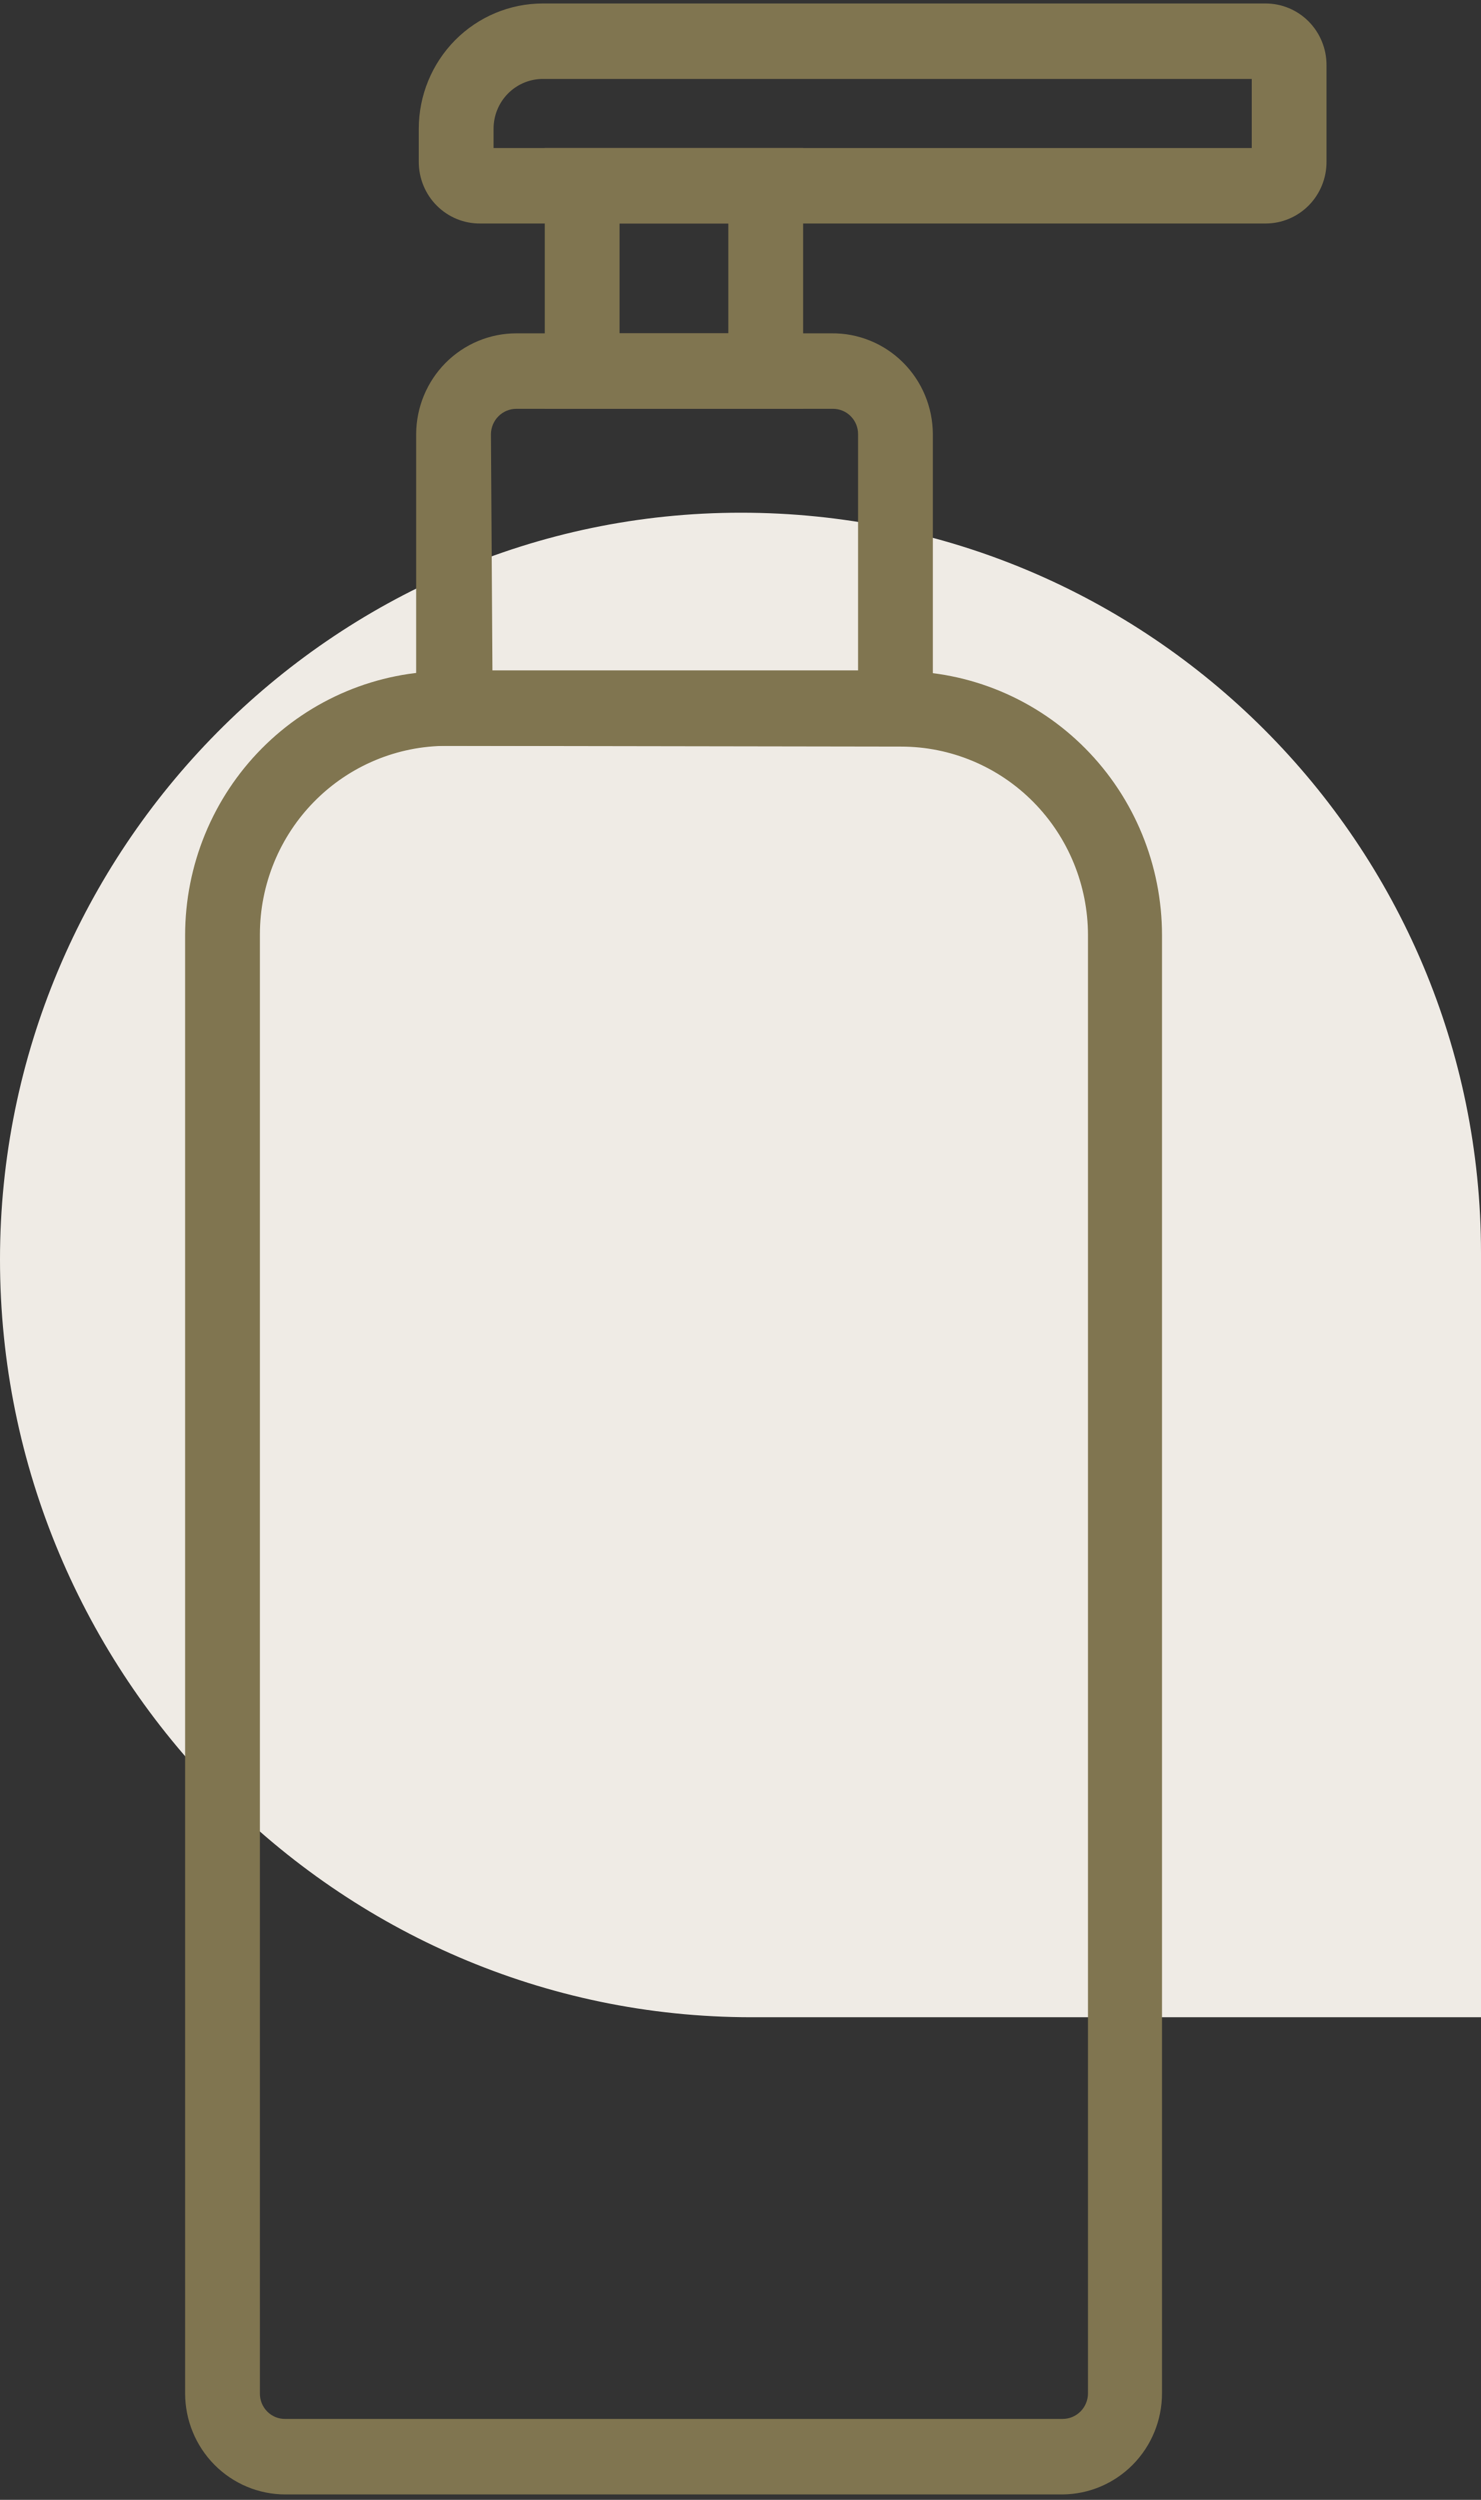 <svg xmlns="http://www.w3.org/2000/svg" width="64" height="108" viewBox="0 0 64 108" fill="none"><rect x="0" y="0" width="64" height="108" fill="#333333" stroke="none"/><path d="M64 87.15L32.483 87.15C14.543 87.15 -6.33598e-06 72.355 -4.76765e-06 54.415C-3.22179e-06 36.733 14.335 22.15 32.017 22.15C49.681 22.15 64 36.469 64 54.133L64 87.15Z" fill="#EFEBE5"></path><path d="M40.312 32.223H17.984V18.754C17.989 17.598 18.447 16.491 19.258 15.675C20.07 14.859 21.169 14.401 22.314 14.401H35.934C36.505 14.394 37.072 14.502 37.602 14.718C38.132 14.933 38.614 15.253 39.021 15.658C39.428 16.062 39.751 16.544 39.973 17.076C40.194 17.607 40.31 18.178 40.312 18.754V32.223ZM21.28 28.962H37.081V18.754C37.081 18.465 36.967 18.187 36.764 17.982C36.561 17.777 36.285 17.662 35.998 17.662H22.314C22.026 17.662 21.748 17.776 21.543 17.981C21.337 18.185 21.22 18.463 21.215 18.754L21.28 28.962Z" fill="#807550"></path><path d="M45.918 107.766H12.33C11.181 107.766 10.08 107.305 9.268 106.486C8.456 105.666 8 104.555 8 103.396V40.408C8 37.381 9.191 34.478 11.312 32.337C13.433 30.197 16.31 28.994 19.309 28.994H38.906C41.906 28.994 44.782 30.197 46.903 32.337C49.024 34.478 50.215 37.381 50.215 40.408V103.396C50.215 104.549 49.764 105.656 48.959 106.474C48.154 107.293 47.06 107.757 45.918 107.766ZM19.309 32.223C17.167 32.223 15.112 33.082 13.597 34.611C12.082 36.139 11.231 38.213 11.231 40.375V103.396C11.229 103.542 11.256 103.687 11.31 103.823C11.365 103.958 11.446 104.081 11.548 104.185C11.65 104.288 11.773 104.37 11.907 104.425C12.041 104.479 12.185 104.507 12.33 104.504H45.918C46.209 104.504 46.489 104.388 46.695 104.18C46.901 103.972 47.016 103.69 47.016 103.396V40.408C47.016 38.246 46.165 36.172 44.65 34.643C43.136 33.114 41.081 32.255 38.938 32.255L19.309 32.223Z" fill="#807550"></path><path d="M34.706 17.662H23.542V6.395H34.706V17.662ZM26.773 14.401H31.474V9.656H26.773V14.401Z" fill="#807550"></path><path d="M54.69 9.656H20.763C20.415 9.66 20.069 9.595 19.745 9.463C19.422 9.331 19.128 9.136 18.88 8.889C18.632 8.642 18.435 8.347 18.301 8.023C18.167 7.698 18.097 7.35 18.097 6.998V5.563C18.097 4.128 18.663 2.751 19.668 1.735C20.674 0.72 22.039 0.15 23.461 0.15L54.69 0.15C55.389 0.15 56.059 0.43 56.553 0.928C57.046 1.427 57.324 2.103 57.324 2.808V6.998C57.324 7.703 57.046 8.379 56.553 8.878C56.059 9.376 55.389 9.656 54.69 9.656ZM21.329 6.395H54.093V3.411H23.396C22.842 3.428 22.316 3.662 21.93 4.064C21.544 4.466 21.328 5.004 21.329 5.563V6.395Z" fill="#807550"></path></svg>